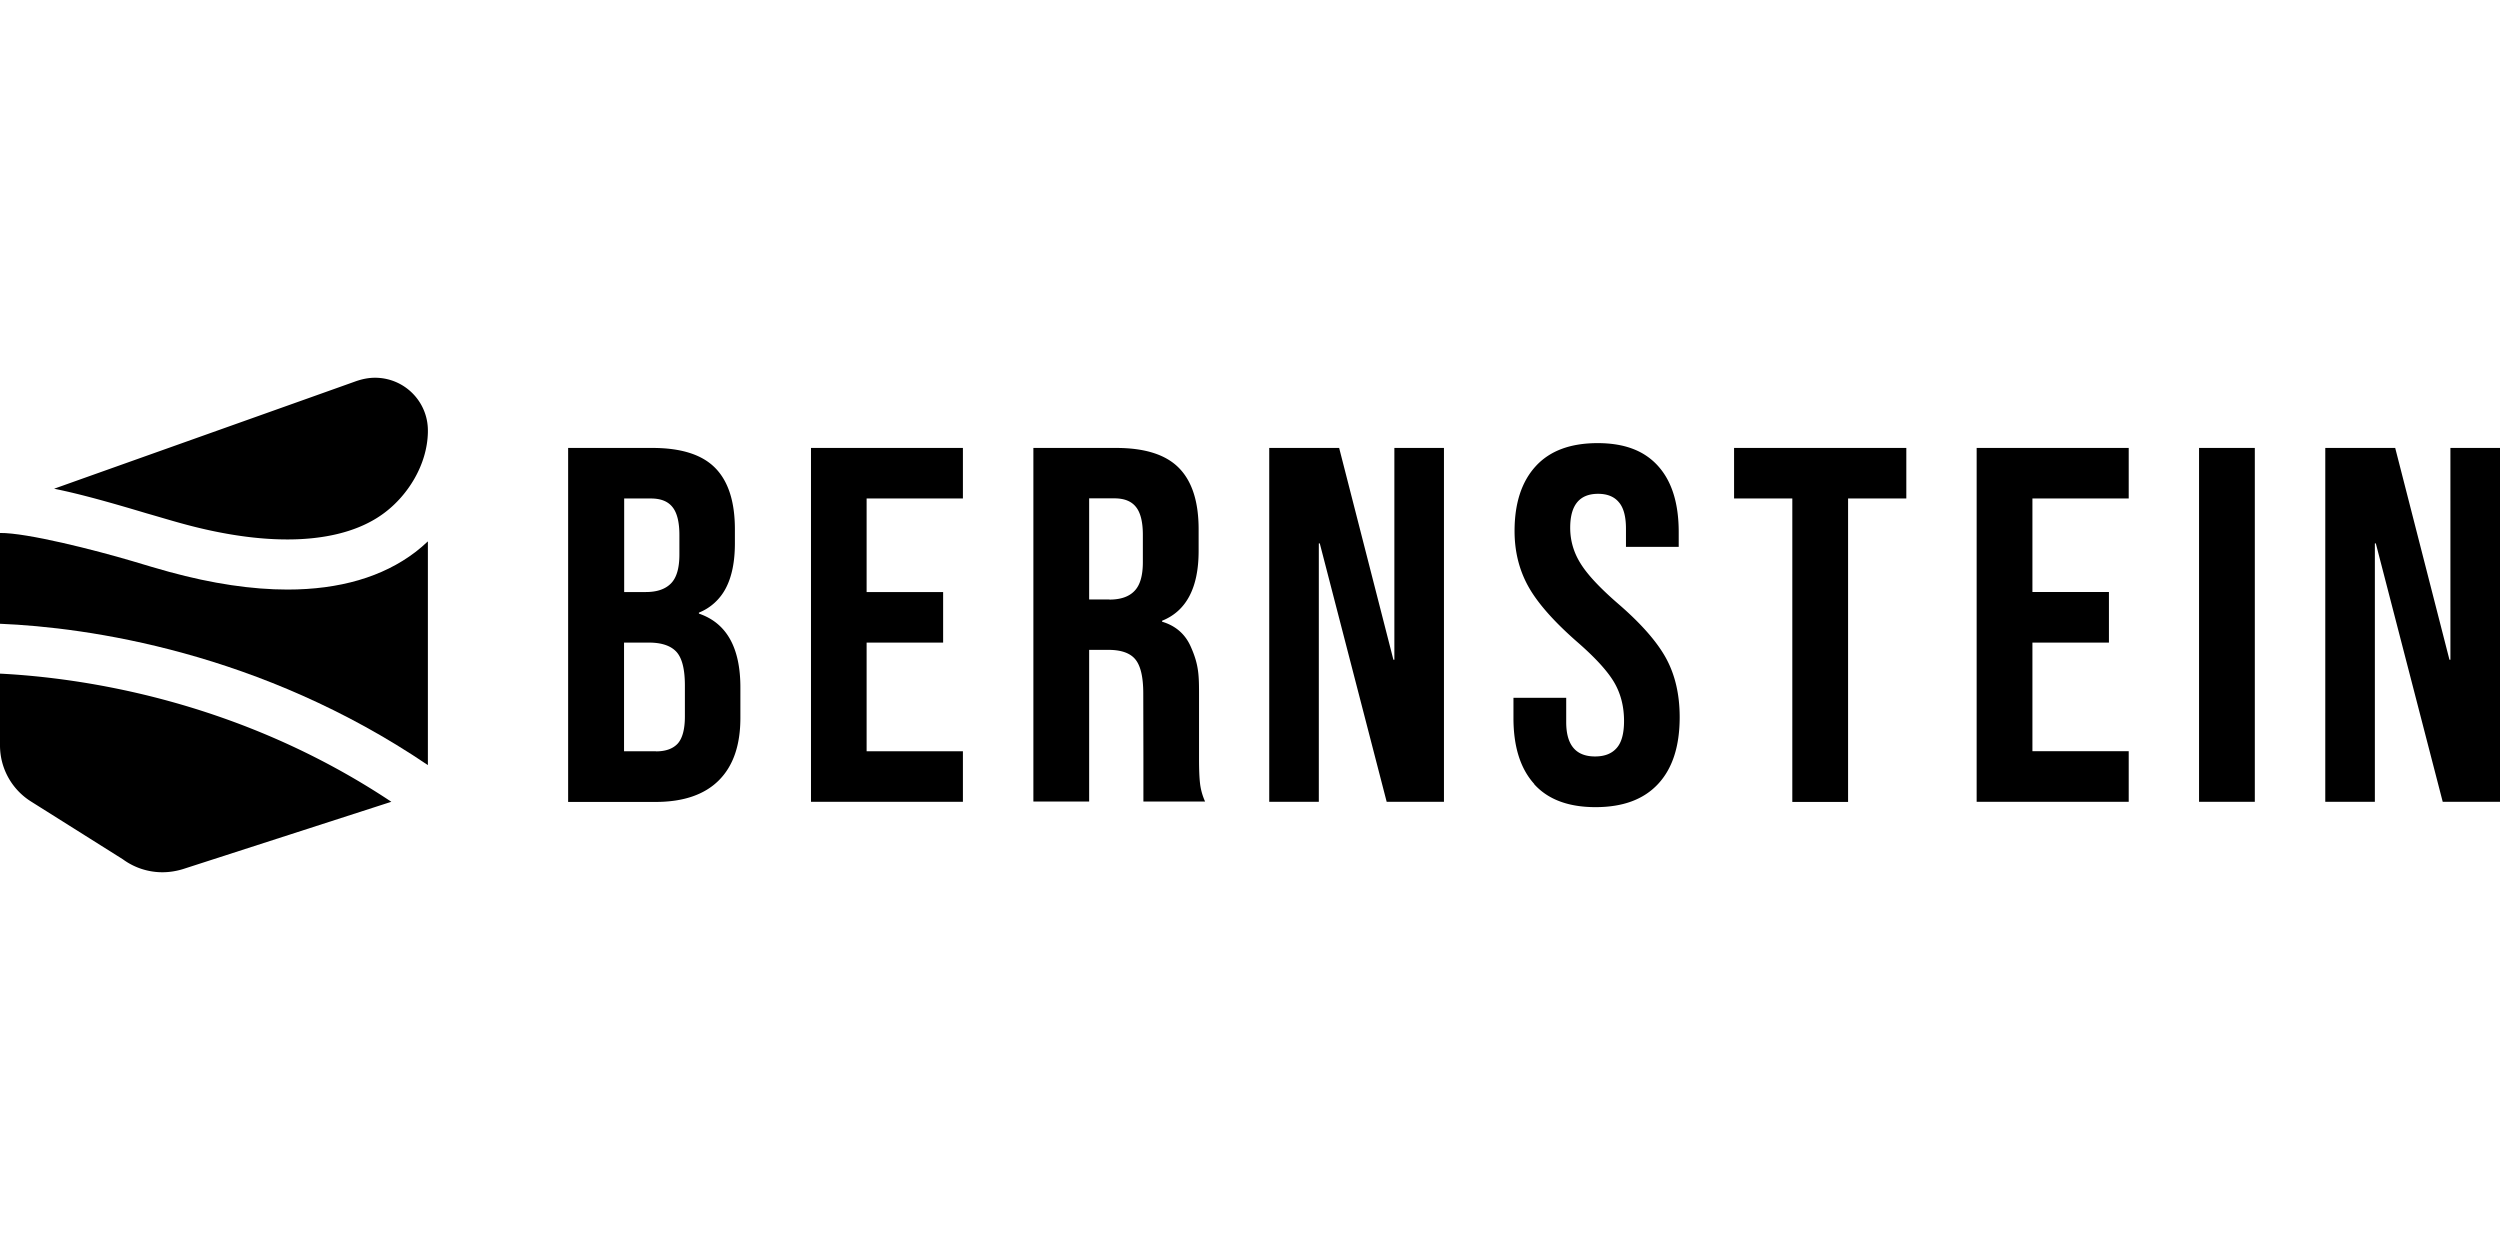 <?xml version="1.0"?>
<svg xmlns="http://www.w3.org/2000/svg" viewBox="0 -27.5 182 91"><path d="M41.37 5.11h6.12c2.09 0 3.61.48 4.57 1.45q1.44 1.455 1.44 4.47v1.03c0 1.33-.22 2.41-.65 3.24-.42.82-1.12 1.46-1.97 1.8v.07c2.02.69 3.02 2.48 3.02 5.38v2.21c0 1.99-.52 3.5-1.57 4.55-1.04 1.04-2.58 1.57-4.59 1.57h-6.38V5.11Zm5.65 10.49q1.215 0 1.83-.63c.41-.42.61-1.12.61-2.1v-1.43c0-.93-.17-1.61-.5-2.02-.33-.42-.85-.63-1.57-.63h-1.95v6.81h1.59Zm.73 11.6q1.065 0 1.59-.57c.34-.38.52-1.04.52-1.97v-2.25c0-1.18-.2-1.99-.61-2.45-.41-.45-1.08-.68-2.01-.68h-1.81v7.91h2.33ZM59.04 5.11H70.1v3.68h-7.01v6.81h5.57v3.68h-5.57v7.91h7.01v3.68H59.04zm16.2 0h6.01c2.09 0 3.61.48 4.57 1.45q1.44 1.455 1.44 4.47v1.58c0 2.67-.89 4.37-2.66 5.08v.07c.98.29 1.68.9 2.08 1.8.61 1.36.61 2.12.61 3.64v4.53c0 .74.02 1.33.07 1.78s.17.9.37 1.34h-4.49v-3.16l-.01-4.71c0-1.18-.19-2-.57-2.47s-1.04-.7-1.97-.7h-1.4v11.04h-4.06V5.11Zm5.53 11.04c.81 0 1.42-.21 1.82-.63.41-.42.61-1.12.61-2.1v-1.99c0-.93-.17-1.61-.5-2.02-.33-.42-.85-.63-1.57-.63h-1.84v7.36h1.48ZM92.4 5.11h5.09l3.95 15.42h.07V5.11h3.61v25.76h-4.17l-4.87-18.81h-.07v18.81H92.4zm19.29 24.46c-1.01-1.12-1.51-2.72-1.51-4.8V23.3h3.84v1.77c0 1.67.7 2.5 2.1 2.5.69 0 1.21-.2 1.57-.61.36-.4.54-1.06.54-1.97 0-1.08-.25-2.03-.74-2.85s-1.4-1.81-2.73-2.96c-1.67-1.47-2.84-2.8-3.5-3.99s-1-2.53-1-4.03c0-2.04.52-3.61 1.55-4.73s2.53-1.67 4.5-1.67 3.41.56 4.41 1.68 1.49 2.72 1.49 4.8v1.07h-3.84v-1.32c0-.88-.17-1.53-.52-1.93-.34-.41-.85-.61-1.51-.61-1.35 0-2.03.82-2.03 2.47 0 .93.25 1.8.76 2.61.5.81 1.42 1.79 2.75 2.94 1.7 1.47 2.86 2.81 3.5 4.01q.96 1.8.96 4.23c0 2.11-.52 3.73-1.57 4.86s-2.56 1.69-4.56 1.69c-1.97 0-3.46-.56-4.46-1.67m18.79-20.8h-4.24V5.11h12.54v3.68h-4.24v22.09h-4.06zm13.42-3.68h11.07v3.68h-7.01v6.81h5.57v3.68h-5.57v7.91h7.01v3.68H143.9zm16.19 0h4.06v25.76h-4.06zm9.19 0h5.09l3.95 15.42h.07V5.11H182v25.76h-4.17l-4.87-18.81h-.07v18.81h-3.61zM31.15 3.85v.12c-.05 2.38-1.46 4.57-3.12 5.83-3.02 2.31-8.27 2.6-14.75.82-.78-.21-1.66-.48-2.61-.75-2.54-.76-4.79-1.4-6.73-1.79C3.95 8.07 25.91.26 25.92.25 26.36.1 26.81 0 27.3 0c2.13 0 3.85 1.72 3.85 3.84m-2.66 27.03-15.17 4.9c-.49.15-.99.23-1.5.23-1.03 0-2.04-.33-2.87-.94l-6.69-4.21A4.82 4.82 0 0 1 0 26.76v-5.22c5.89.3 17.33 1.9 28.49 9.33"/><path d="M31.15 11.92V28.2C18.97 19.95 6.36 18.17 0 17.91V11.3c1.96-.02 6.9 1.24 9.64 2.05.96.29 1.87.56 2.67.78 3.14.86 6.04 1.29 8.62 1.29 3.79 0 6.94-.92 9.31-2.73.32-.25.62-.5.9-.77Z"/></svg>
